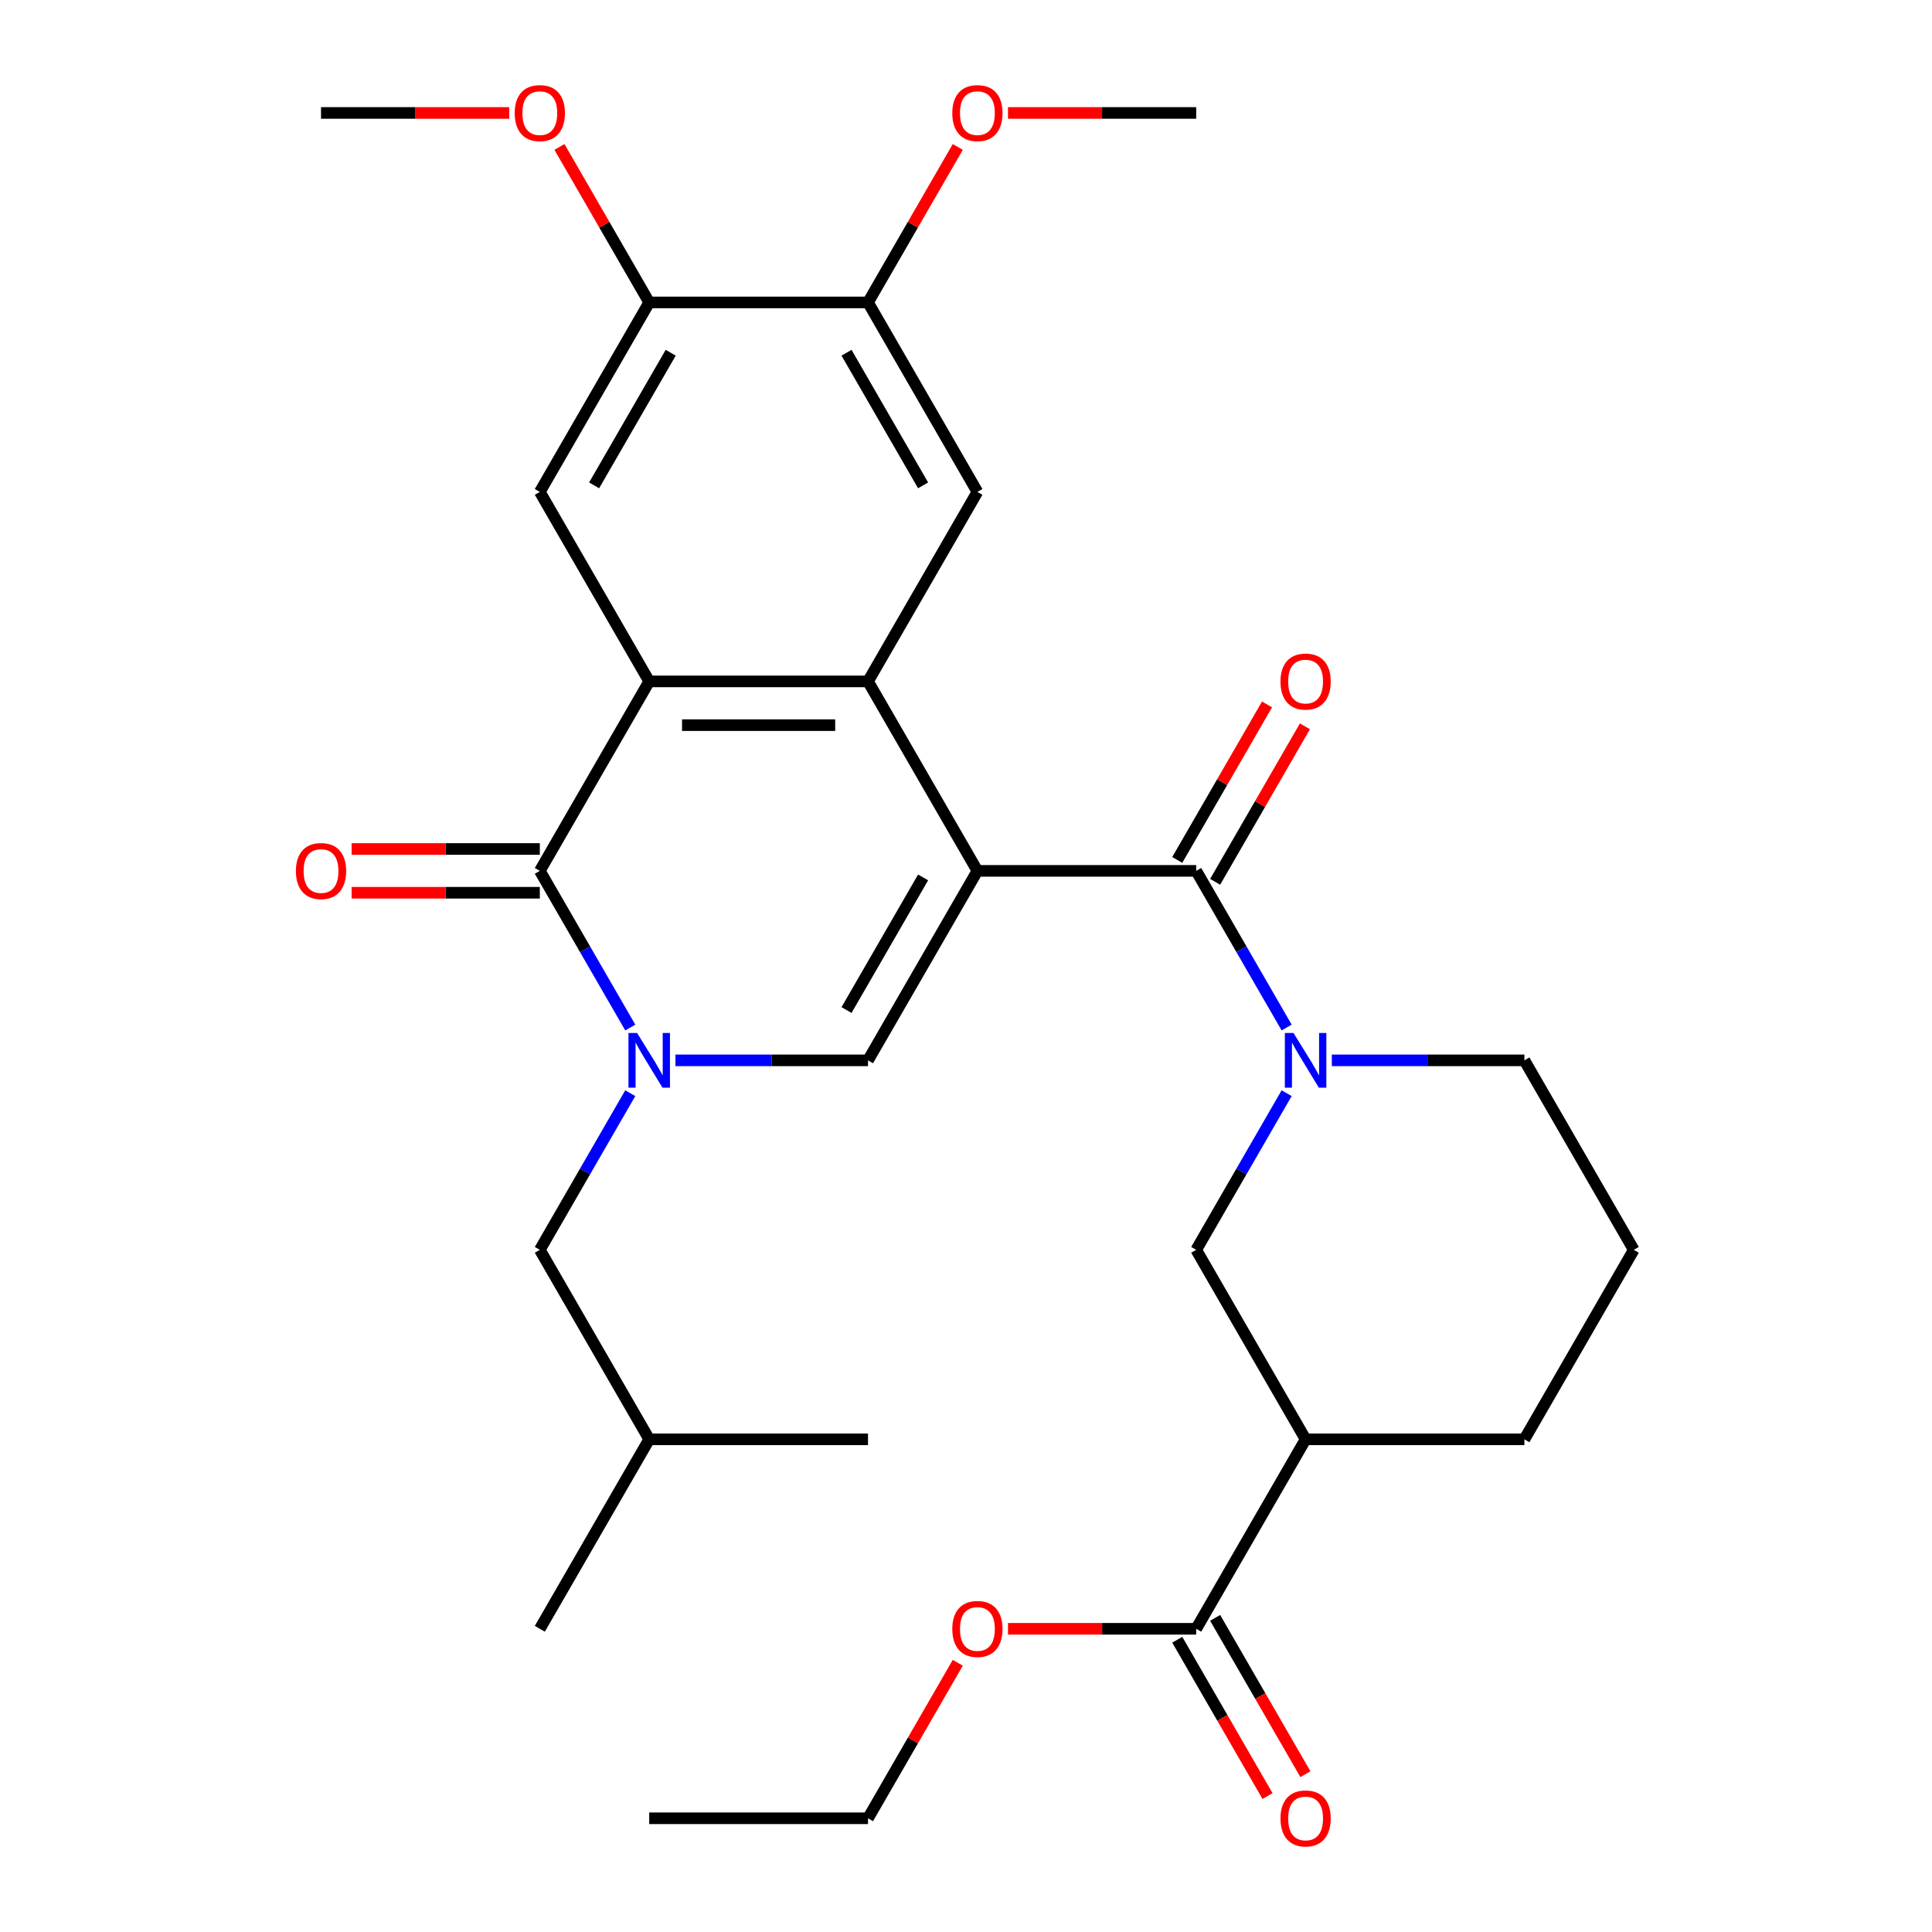 <?xml version='1.0' encoding='iso-8859-1'?>
<svg version='1.1' baseProfile='full'
              xmlns='http://www.w3.org/2000/svg'
                      xmlns:rdkit='http://www.rdkit.org/xml'
                      xmlns:xlink='http://www.w3.org/1999/xlink'
                  xml:space='preserve'
width='1000px' height='1000px' viewBox='0 0 1000 1000'>
<!-- END OF HEADER -->
<rect style='opacity:1.0;fill:#FFFFFF;stroke:none' width='1000' height='1000' x='0' y='0'> </rect>
<path class='bond-1' d='M 505.904,450.763 L 449.281,352.687' style='fill:none;fill-rule:evenodd;stroke:#000000;stroke-width:6px;stroke-linecap:butt;stroke-linejoin:miter;stroke-opacity:1' />
<path class='bond-3' d='M 505.904,450.763 L 449.281,548.838' style='fill:none;fill-rule:evenodd;stroke:#000000;stroke-width:6px;stroke-linecap:butt;stroke-linejoin:miter;stroke-opacity:1' />
<path class='bond-3' d='M 477.796,454.149 L 438.159,522.802' style='fill:none;fill-rule:evenodd;stroke:#000000;stroke-width:6px;stroke-linecap:butt;stroke-linejoin:miter;stroke-opacity:1' />
<path class='bond-4' d='M 505.904,450.763 L 619.152,450.763' style='fill:none;fill-rule:evenodd;stroke:#000000;stroke-width:6px;stroke-linecap:butt;stroke-linejoin:miter;stroke-opacity:1' />
<path class='bond-0' d='M 349.604,548.838 L 399.442,548.838' style='fill:none;fill-rule:evenodd;stroke:#0000FF;stroke-width:6px;stroke-linecap:butt;stroke-linejoin:miter;stroke-opacity:1' />
<path class='bond-0' d='M 399.442,548.838 L 449.281,548.838' style='fill:none;fill-rule:evenodd;stroke:#000000;stroke-width:6px;stroke-linecap:butt;stroke-linejoin:miter;stroke-opacity:1' />
<path class='bond-5' d='M 326.223,531.847 L 302.816,491.305' style='fill:none;fill-rule:evenodd;stroke:#0000FF;stroke-width:6px;stroke-linecap:butt;stroke-linejoin:miter;stroke-opacity:1' />
<path class='bond-5' d='M 302.816,491.305 L 279.409,450.763' style='fill:none;fill-rule:evenodd;stroke:#000000;stroke-width:6px;stroke-linecap:butt;stroke-linejoin:miter;stroke-opacity:1' />
<path class='bond-14' d='M 326.223,565.829 L 302.816,606.371' style='fill:none;fill-rule:evenodd;stroke:#0000FF;stroke-width:6px;stroke-linecap:butt;stroke-linejoin:miter;stroke-opacity:1' />
<path class='bond-14' d='M 302.816,606.371 L 279.409,646.913' style='fill:none;fill-rule:evenodd;stroke:#000000;stroke-width:6px;stroke-linecap:butt;stroke-linejoin:miter;stroke-opacity:1' />
<path class='bond-2' d='M 449.281,352.687 L 336.033,352.687' style='fill:none;fill-rule:evenodd;stroke:#000000;stroke-width:6px;stroke-linecap:butt;stroke-linejoin:miter;stroke-opacity:1' />
<path class='bond-2' d='M 432.293,375.337 L 353.02,375.337' style='fill:none;fill-rule:evenodd;stroke:#000000;stroke-width:6px;stroke-linecap:butt;stroke-linejoin:miter;stroke-opacity:1' />
<path class='bond-7' d='M 449.281,352.687 L 505.904,254.612' style='fill:none;fill-rule:evenodd;stroke:#000000;stroke-width:6px;stroke-linecap:butt;stroke-linejoin:miter;stroke-opacity:1' />
<path class='bond-8' d='M 336.033,352.687 L 279.409,254.612' style='fill:none;fill-rule:evenodd;stroke:#000000;stroke-width:6px;stroke-linecap:butt;stroke-linejoin:miter;stroke-opacity:1' />
<path class='bond-31' d='M 336.033,352.687 L 279.409,450.763' style='fill:none;fill-rule:evenodd;stroke:#000000;stroke-width:6px;stroke-linecap:butt;stroke-linejoin:miter;stroke-opacity:1' />
<path class='bond-6' d='M 619.152,450.763 L 642.559,491.305' style='fill:none;fill-rule:evenodd;stroke:#000000;stroke-width:6px;stroke-linecap:butt;stroke-linejoin:miter;stroke-opacity:1' />
<path class='bond-6' d='M 642.559,491.305 L 665.965,531.847' style='fill:none;fill-rule:evenodd;stroke:#0000FF;stroke-width:6px;stroke-linecap:butt;stroke-linejoin:miter;stroke-opacity:1' />
<path class='bond-16' d='M 628.959,456.425 L 652.193,416.183' style='fill:none;fill-rule:evenodd;stroke:#000000;stroke-width:6px;stroke-linecap:butt;stroke-linejoin:miter;stroke-opacity:1' />
<path class='bond-16' d='M 652.193,416.183 L 675.427,375.941' style='fill:none;fill-rule:evenodd;stroke:#FF0000;stroke-width:6px;stroke-linecap:butt;stroke-linejoin:miter;stroke-opacity:1' />
<path class='bond-16' d='M 609.344,445.1 L 632.578,404.858' style='fill:none;fill-rule:evenodd;stroke:#000000;stroke-width:6px;stroke-linecap:butt;stroke-linejoin:miter;stroke-opacity:1' />
<path class='bond-16' d='M 632.578,404.858 L 655.812,364.616' style='fill:none;fill-rule:evenodd;stroke:#FF0000;stroke-width:6px;stroke-linecap:butt;stroke-linejoin:miter;stroke-opacity:1' />
<path class='bond-15' d='M 279.409,439.438 L 230.701,439.438' style='fill:none;fill-rule:evenodd;stroke:#000000;stroke-width:6px;stroke-linecap:butt;stroke-linejoin:miter;stroke-opacity:1' />
<path class='bond-15' d='M 230.701,439.438 L 181.993,439.438' style='fill:none;fill-rule:evenodd;stroke:#FF0000;stroke-width:6px;stroke-linecap:butt;stroke-linejoin:miter;stroke-opacity:1' />
<path class='bond-15' d='M 279.409,462.087 L 230.701,462.087' style='fill:none;fill-rule:evenodd;stroke:#000000;stroke-width:6px;stroke-linecap:butt;stroke-linejoin:miter;stroke-opacity:1' />
<path class='bond-15' d='M 230.701,462.087 L 181.993,462.087' style='fill:none;fill-rule:evenodd;stroke:#FF0000;stroke-width:6px;stroke-linecap:butt;stroke-linejoin:miter;stroke-opacity:1' />
<path class='bond-10' d='M 665.965,565.829 L 642.559,606.371' style='fill:none;fill-rule:evenodd;stroke:#0000FF;stroke-width:6px;stroke-linecap:butt;stroke-linejoin:miter;stroke-opacity:1' />
<path class='bond-10' d='M 642.559,606.371 L 619.152,646.913' style='fill:none;fill-rule:evenodd;stroke:#000000;stroke-width:6px;stroke-linecap:butt;stroke-linejoin:miter;stroke-opacity:1' />
<path class='bond-18' d='M 689.347,548.838 L 739.185,548.838' style='fill:none;fill-rule:evenodd;stroke:#0000FF;stroke-width:6px;stroke-linecap:butt;stroke-linejoin:miter;stroke-opacity:1' />
<path class='bond-18' d='M 739.185,548.838 L 789.023,548.838' style='fill:none;fill-rule:evenodd;stroke:#000000;stroke-width:6px;stroke-linecap:butt;stroke-linejoin:miter;stroke-opacity:1' />
<path class='bond-13' d='M 505.904,254.612 L 449.281,156.537' style='fill:none;fill-rule:evenodd;stroke:#000000;stroke-width:6px;stroke-linecap:butt;stroke-linejoin:miter;stroke-opacity:1' />
<path class='bond-13' d='M 477.796,251.226 L 438.159,182.573' style='fill:none;fill-rule:evenodd;stroke:#000000;stroke-width:6px;stroke-linecap:butt;stroke-linejoin:miter;stroke-opacity:1' />
<path class='bond-32' d='M 279.409,254.612 L 336.033,156.537' style='fill:none;fill-rule:evenodd;stroke:#000000;stroke-width:6px;stroke-linecap:butt;stroke-linejoin:miter;stroke-opacity:1' />
<path class='bond-32' d='M 307.518,251.226 L 347.155,182.573' style='fill:none;fill-rule:evenodd;stroke:#000000;stroke-width:6px;stroke-linecap:butt;stroke-linejoin:miter;stroke-opacity:1' />
<path class='bond-9' d='M 675.775,744.988 L 619.152,646.913' style='fill:none;fill-rule:evenodd;stroke:#000000;stroke-width:6px;stroke-linecap:butt;stroke-linejoin:miter;stroke-opacity:1' />
<path class='bond-11' d='M 675.775,744.988 L 619.152,843.063' style='fill:none;fill-rule:evenodd;stroke:#000000;stroke-width:6px;stroke-linecap:butt;stroke-linejoin:miter;stroke-opacity:1' />
<path class='bond-33' d='M 675.775,744.988 L 789.023,744.988' style='fill:none;fill-rule:evenodd;stroke:#000000;stroke-width:6px;stroke-linecap:butt;stroke-linejoin:miter;stroke-opacity:1' />
<path class='bond-17' d='M 609.344,848.726 L 632.705,889.187' style='fill:none;fill-rule:evenodd;stroke:#000000;stroke-width:6px;stroke-linecap:butt;stroke-linejoin:miter;stroke-opacity:1' />
<path class='bond-17' d='M 632.705,889.187 L 656.066,929.649' style='fill:none;fill-rule:evenodd;stroke:#FF0000;stroke-width:6px;stroke-linecap:butt;stroke-linejoin:miter;stroke-opacity:1' />
<path class='bond-17' d='M 628.959,837.401 L 652.32,877.863' style='fill:none;fill-rule:evenodd;stroke:#000000;stroke-width:6px;stroke-linecap:butt;stroke-linejoin:miter;stroke-opacity:1' />
<path class='bond-17' d='M 652.32,877.863 L 675.681,918.325' style='fill:none;fill-rule:evenodd;stroke:#FF0000;stroke-width:6px;stroke-linecap:butt;stroke-linejoin:miter;stroke-opacity:1' />
<path class='bond-19' d='M 619.152,843.063 L 570.444,843.063' style='fill:none;fill-rule:evenodd;stroke:#000000;stroke-width:6px;stroke-linecap:butt;stroke-linejoin:miter;stroke-opacity:1' />
<path class='bond-19' d='M 570.444,843.063 L 521.735,843.063' style='fill:none;fill-rule:evenodd;stroke:#FF0000;stroke-width:6px;stroke-linecap:butt;stroke-linejoin:miter;stroke-opacity:1' />
<path class='bond-12' d='M 336.033,156.537 L 449.281,156.537' style='fill:none;fill-rule:evenodd;stroke:#000000;stroke-width:6px;stroke-linecap:butt;stroke-linejoin:miter;stroke-opacity:1' />
<path class='bond-20' d='M 336.033,156.537 L 312.799,116.295' style='fill:none;fill-rule:evenodd;stroke:#000000;stroke-width:6px;stroke-linecap:butt;stroke-linejoin:miter;stroke-opacity:1' />
<path class='bond-20' d='M 312.799,116.295 L 289.566,76.053' style='fill:none;fill-rule:evenodd;stroke:#FF0000;stroke-width:6px;stroke-linecap:butt;stroke-linejoin:miter;stroke-opacity:1' />
<path class='bond-21' d='M 449.281,156.537 L 472.514,116.295' style='fill:none;fill-rule:evenodd;stroke:#000000;stroke-width:6px;stroke-linecap:butt;stroke-linejoin:miter;stroke-opacity:1' />
<path class='bond-21' d='M 472.514,116.295 L 495.748,76.053' style='fill:none;fill-rule:evenodd;stroke:#FF0000;stroke-width:6px;stroke-linecap:butt;stroke-linejoin:miter;stroke-opacity:1' />
<path class='bond-24' d='M 279.409,646.913 L 336.033,744.988' style='fill:none;fill-rule:evenodd;stroke:#000000;stroke-width:6px;stroke-linecap:butt;stroke-linejoin:miter;stroke-opacity:1' />
<path class='bond-23' d='M 789.023,548.838 L 845.646,646.913' style='fill:none;fill-rule:evenodd;stroke:#000000;stroke-width:6px;stroke-linecap:butt;stroke-linejoin:miter;stroke-opacity:1' />
<path class='bond-25' d='M 495.748,860.654 L 472.514,900.896' style='fill:none;fill-rule:evenodd;stroke:#FF0000;stroke-width:6px;stroke-linecap:butt;stroke-linejoin:miter;stroke-opacity:1' />
<path class='bond-25' d='M 472.514,900.896 L 449.281,941.138' style='fill:none;fill-rule:evenodd;stroke:#000000;stroke-width:6px;stroke-linecap:butt;stroke-linejoin:miter;stroke-opacity:1' />
<path class='bond-26' d='M 263.578,58.462 L 214.87,58.462' style='fill:none;fill-rule:evenodd;stroke:#FF0000;stroke-width:6px;stroke-linecap:butt;stroke-linejoin:miter;stroke-opacity:1' />
<path class='bond-26' d='M 214.87,58.462 L 166.162,58.462' style='fill:none;fill-rule:evenodd;stroke:#000000;stroke-width:6px;stroke-linecap:butt;stroke-linejoin:miter;stroke-opacity:1' />
<path class='bond-27' d='M 521.735,58.462 L 570.444,58.462' style='fill:none;fill-rule:evenodd;stroke:#FF0000;stroke-width:6px;stroke-linecap:butt;stroke-linejoin:miter;stroke-opacity:1' />
<path class='bond-27' d='M 570.444,58.462 L 619.152,58.462' style='fill:none;fill-rule:evenodd;stroke:#000000;stroke-width:6px;stroke-linecap:butt;stroke-linejoin:miter;stroke-opacity:1' />
<path class='bond-22' d='M 789.023,744.988 L 845.646,646.913' style='fill:none;fill-rule:evenodd;stroke:#000000;stroke-width:6px;stroke-linecap:butt;stroke-linejoin:miter;stroke-opacity:1' />
<path class='bond-28' d='M 336.033,744.988 L 279.409,843.063' style='fill:none;fill-rule:evenodd;stroke:#000000;stroke-width:6px;stroke-linecap:butt;stroke-linejoin:miter;stroke-opacity:1' />
<path class='bond-29' d='M 336.033,744.988 L 449.281,744.988' style='fill:none;fill-rule:evenodd;stroke:#000000;stroke-width:6px;stroke-linecap:butt;stroke-linejoin:miter;stroke-opacity:1' />
<path class='bond-30' d='M 449.281,941.138 L 336.033,941.138' style='fill:none;fill-rule:evenodd;stroke:#000000;stroke-width:6px;stroke-linecap:butt;stroke-linejoin:miter;stroke-opacity:1' />
<path  class='atom-1' d='M 329.773 534.678
L 339.053 549.678
Q 339.973 551.158, 341.453 553.838
Q 342.933 556.518, 343.013 556.678
L 343.013 534.678
L 346.773 534.678
L 346.773 562.998
L 342.893 562.998
L 332.933 546.598
Q 331.773 544.678, 330.533 542.478
Q 329.333 540.278, 328.973 539.598
L 328.973 562.998
L 325.293 562.998
L 325.293 534.678
L 329.773 534.678
' fill='#0000FF'/>
<path  class='atom-7' d='M 669.515 534.678
L 678.795 549.678
Q 679.715 551.158, 681.195 553.838
Q 682.675 556.518, 682.755 556.678
L 682.755 534.678
L 686.515 534.678
L 686.515 562.998
L 682.635 562.998
L 672.675 546.598
Q 671.515 544.678, 670.275 542.478
Q 669.075 540.278, 668.715 539.598
L 668.715 562.998
L 665.035 562.998
L 665.035 534.678
L 669.515 534.678
' fill='#0000FF'/>
<path  class='atom-16' d='M 153.162 450.843
Q 153.162 444.043, 156.522 440.243
Q 159.882 436.443, 166.162 436.443
Q 172.442 436.443, 175.802 440.243
Q 179.162 444.043, 179.162 450.843
Q 179.162 457.723, 175.762 461.643
Q 172.362 465.523, 166.162 465.523
Q 159.922 465.523, 156.522 461.643
Q 153.162 457.763, 153.162 450.843
M 166.162 462.323
Q 170.482 462.323, 172.802 459.443
Q 175.162 456.523, 175.162 450.843
Q 175.162 445.283, 172.802 442.483
Q 170.482 439.643, 166.162 439.643
Q 161.842 439.643, 159.482 442.443
Q 157.162 445.243, 157.162 450.843
Q 157.162 456.563, 159.482 459.443
Q 161.842 462.323, 166.162 462.323
' fill='#FF0000'/>
<path  class='atom-17' d='M 662.775 352.767
Q 662.775 345.967, 666.135 342.167
Q 669.495 338.367, 675.775 338.367
Q 682.055 338.367, 685.415 342.167
Q 688.775 345.967, 688.775 352.767
Q 688.775 359.647, 685.375 363.567
Q 681.975 367.447, 675.775 367.447
Q 669.535 367.447, 666.135 363.567
Q 662.775 359.687, 662.775 352.767
M 675.775 364.247
Q 680.095 364.247, 682.415 361.367
Q 684.775 358.447, 684.775 352.767
Q 684.775 347.207, 682.415 344.407
Q 680.095 341.567, 675.775 341.567
Q 671.455 341.567, 669.095 344.367
Q 666.775 347.167, 666.775 352.767
Q 666.775 358.487, 669.095 361.367
Q 671.455 364.247, 675.775 364.247
' fill='#FF0000'/>
<path  class='atom-18' d='M 662.775 941.218
Q 662.775 934.418, 666.135 930.618
Q 669.495 926.818, 675.775 926.818
Q 682.055 926.818, 685.415 930.618
Q 688.775 934.418, 688.775 941.218
Q 688.775 948.098, 685.375 952.018
Q 681.975 955.898, 675.775 955.898
Q 669.535 955.898, 666.135 952.018
Q 662.775 948.138, 662.775 941.218
M 675.775 952.698
Q 680.095 952.698, 682.415 949.818
Q 684.775 946.898, 684.775 941.218
Q 684.775 935.658, 682.415 932.858
Q 680.095 930.018, 675.775 930.018
Q 671.455 930.018, 669.095 932.818
Q 666.775 935.618, 666.775 941.218
Q 666.775 946.938, 669.095 949.818
Q 671.455 952.698, 675.775 952.698
' fill='#FF0000'/>
<path  class='atom-20' d='M 492.904 843.143
Q 492.904 836.343, 496.264 832.543
Q 499.624 828.743, 505.904 828.743
Q 512.184 828.743, 515.544 832.543
Q 518.904 836.343, 518.904 843.143
Q 518.904 850.023, 515.504 853.943
Q 512.104 857.823, 505.904 857.823
Q 499.664 857.823, 496.264 853.943
Q 492.904 850.063, 492.904 843.143
M 505.904 854.623
Q 510.224 854.623, 512.544 851.743
Q 514.904 848.823, 514.904 843.143
Q 514.904 837.583, 512.544 834.783
Q 510.224 831.943, 505.904 831.943
Q 501.584 831.943, 499.224 834.743
Q 496.904 837.543, 496.904 843.143
Q 496.904 848.863, 499.224 851.743
Q 501.584 854.623, 505.904 854.623
' fill='#FF0000'/>
<path  class='atom-21' d='M 266.409 58.542
Q 266.409 51.742, 269.769 47.942
Q 273.129 44.142, 279.409 44.142
Q 285.689 44.142, 289.049 47.942
Q 292.409 51.742, 292.409 58.542
Q 292.409 65.422, 289.009 69.342
Q 285.609 73.222, 279.409 73.222
Q 273.169 73.222, 269.769 69.342
Q 266.409 65.462, 266.409 58.542
M 279.409 70.022
Q 283.729 70.022, 286.049 67.142
Q 288.409 64.222, 288.409 58.542
Q 288.409 52.982, 286.049 50.182
Q 283.729 47.342, 279.409 47.342
Q 275.089 47.342, 272.729 50.142
Q 270.409 52.942, 270.409 58.542
Q 270.409 64.262, 272.729 67.142
Q 275.089 70.022, 279.409 70.022
' fill='#FF0000'/>
<path  class='atom-22' d='M 492.904 58.542
Q 492.904 51.742, 496.264 47.942
Q 499.624 44.142, 505.904 44.142
Q 512.184 44.142, 515.544 47.942
Q 518.904 51.742, 518.904 58.542
Q 518.904 65.422, 515.504 69.342
Q 512.104 73.222, 505.904 73.222
Q 499.664 73.222, 496.264 69.342
Q 492.904 65.462, 492.904 58.542
M 505.904 70.022
Q 510.224 70.022, 512.544 67.142
Q 514.904 64.222, 514.904 58.542
Q 514.904 52.982, 512.544 50.182
Q 510.224 47.342, 505.904 47.342
Q 501.584 47.342, 499.224 50.142
Q 496.904 52.942, 496.904 58.542
Q 496.904 64.262, 499.224 67.142
Q 501.584 70.022, 505.904 70.022
' fill='#FF0000'/>
</svg>
